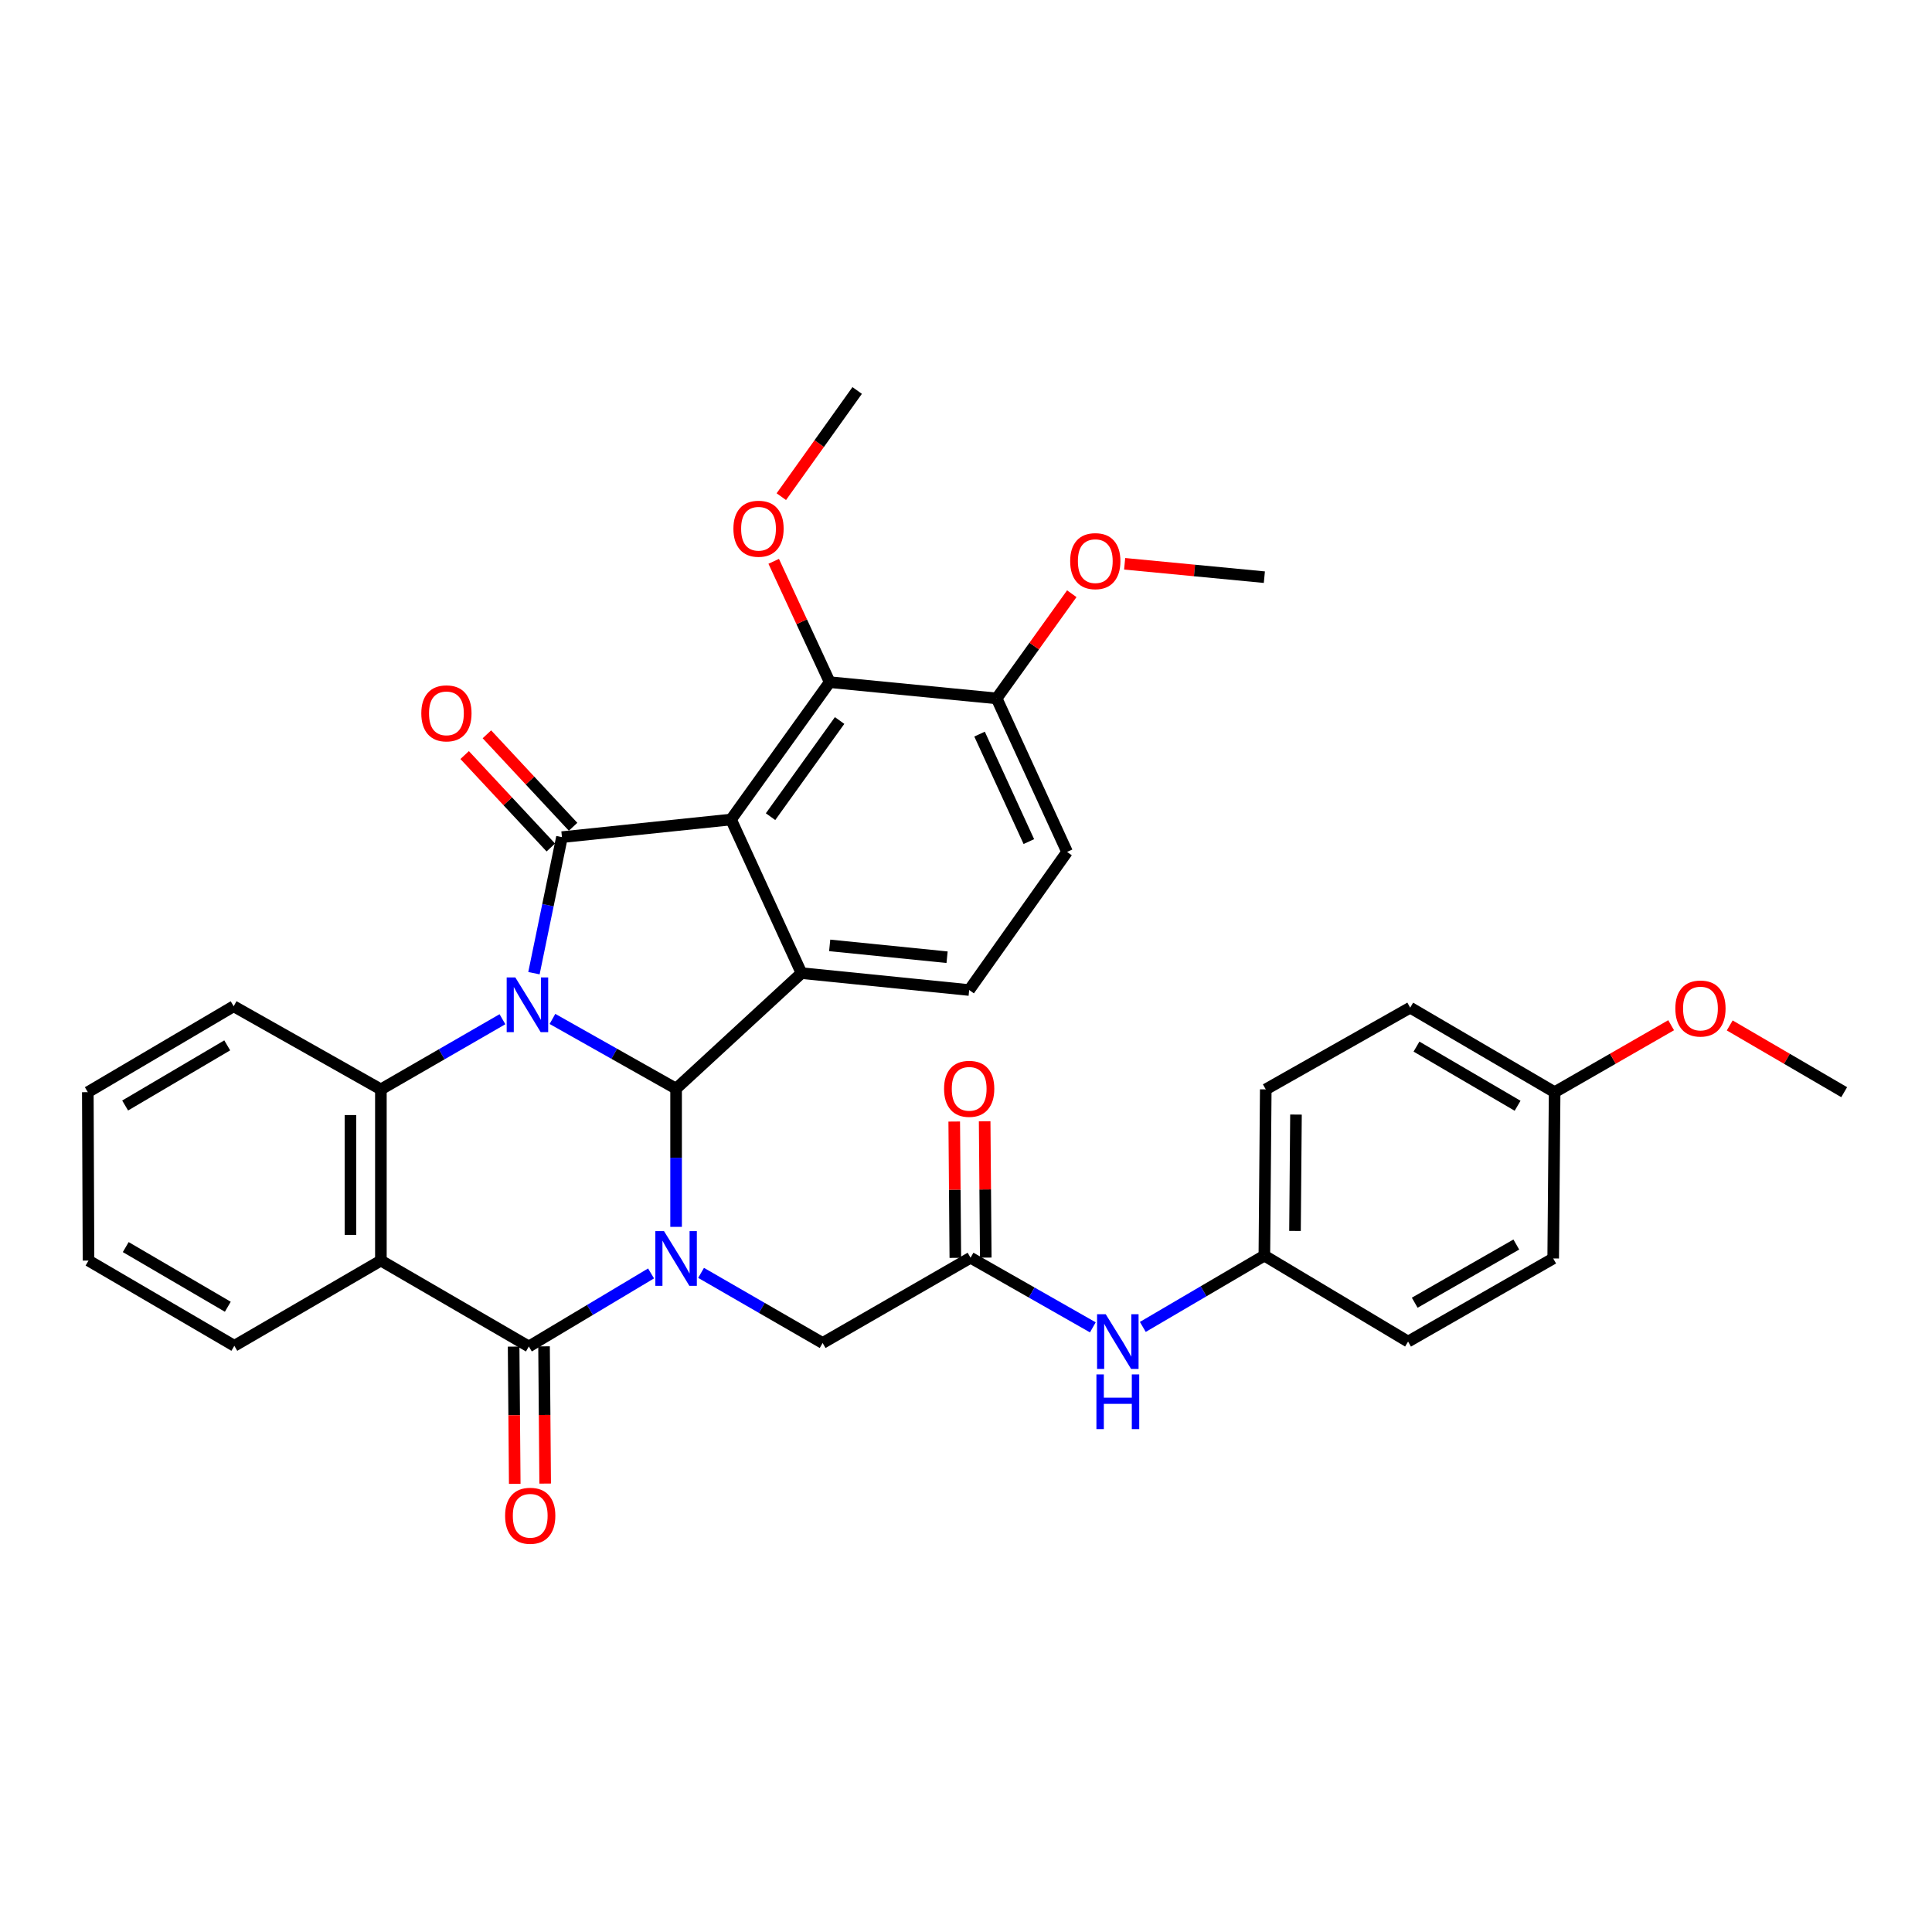 <?xml version='1.0' encoding='iso-8859-1'?>
<svg version='1.1' baseProfile='full'
              xmlns='http://www.w3.org/2000/svg'
                      xmlns:rdkit='http://www.rdkit.org/xml'
                      xmlns:xlink='http://www.w3.org/1999/xlink'
                  xml:space='preserve'
width='1000px' height='1000px' viewBox='0 0 1000 1000'>
<!-- END OF HEADER -->
<rect style='opacity:1.0;fill:#FFFFFF;stroke:none' width='1000' height='1000' x='0' y='0'> </rect>
<path class='bond-1' d='M 285.947,527.395 L 317.947,545.444' style='fill:none;fill-rule:evenodd;stroke:#0000FF;stroke-width:6px;stroke-linecap:butt;stroke-linejoin:miter;stroke-opacity:1' />
<path class='bond-1' d='M 317.947,545.444 L 349.946,563.492' style='fill:none;fill-rule:evenodd;stroke:#000000;stroke-width:6px;stroke-linecap:butt;stroke-linejoin:miter;stroke-opacity:1' />
<path class='bond-2' d='M 276.37,503.717 L 283.618,468.509' style='fill:none;fill-rule:evenodd;stroke:#0000FF;stroke-width:6px;stroke-linecap:butt;stroke-linejoin:miter;stroke-opacity:1' />
<path class='bond-2' d='M 283.618,468.509 L 290.866,433.301' style='fill:none;fill-rule:evenodd;stroke:#000000;stroke-width:6px;stroke-linecap:butt;stroke-linejoin:miter;stroke-opacity:1' />
<path class='bond-7' d='M 260.069,527.552 L 228.607,545.706' style='fill:none;fill-rule:evenodd;stroke:#0000FF;stroke-width:6px;stroke-linecap:butt;stroke-linejoin:miter;stroke-opacity:1' />
<path class='bond-7' d='M 228.607,545.706 L 197.145,563.86' style='fill:none;fill-rule:evenodd;stroke:#000000;stroke-width:6px;stroke-linecap:butt;stroke-linejoin:miter;stroke-opacity:1' />
<path class='bond-0' d='M 349.946,635.02 L 349.946,599.256' style='fill:none;fill-rule:evenodd;stroke:#0000FF;stroke-width:6px;stroke-linecap:butt;stroke-linejoin:miter;stroke-opacity:1' />
<path class='bond-0' d='M 349.946,599.256 L 349.946,563.492' style='fill:none;fill-rule:evenodd;stroke:#000000;stroke-width:6px;stroke-linecap:butt;stroke-linejoin:miter;stroke-opacity:1' />
<path class='bond-9' d='M 362.875,658.835 L 394.333,676.981' style='fill:none;fill-rule:evenodd;stroke:#0000FF;stroke-width:6px;stroke-linecap:butt;stroke-linejoin:miter;stroke-opacity:1' />
<path class='bond-9' d='M 394.333,676.981 L 425.791,695.127' style='fill:none;fill-rule:evenodd;stroke:#000000;stroke-width:6px;stroke-linecap:butt;stroke-linejoin:miter;stroke-opacity:1' />
<path class='bond-35' d='M 336.986,659.124 L 305.355,678.031' style='fill:none;fill-rule:evenodd;stroke:#0000FF;stroke-width:6px;stroke-linecap:butt;stroke-linejoin:miter;stroke-opacity:1' />
<path class='bond-35' d='M 305.355,678.031 L 273.725,696.939' style='fill:none;fill-rule:evenodd;stroke:#000000;stroke-width:6px;stroke-linecap:butt;stroke-linejoin:miter;stroke-opacity:1' />
<path class='bond-5' d='M 349.946,563.492 L 414.845,503.686' style='fill:none;fill-rule:evenodd;stroke:#000000;stroke-width:6px;stroke-linecap:butt;stroke-linejoin:miter;stroke-opacity:1' />
<path class='bond-3' d='M 290.866,433.301 L 378.384,424.183' style='fill:none;fill-rule:evenodd;stroke:#000000;stroke-width:6px;stroke-linecap:butt;stroke-linejoin:miter;stroke-opacity:1' />
<path class='bond-12' d='M 296.627,427.931 L 274.324,404.004' style='fill:none;fill-rule:evenodd;stroke:#000000;stroke-width:6px;stroke-linecap:butt;stroke-linejoin:miter;stroke-opacity:1' />
<path class='bond-12' d='M 274.324,404.004 L 252.022,380.076' style='fill:none;fill-rule:evenodd;stroke:#FF0000;stroke-width:6px;stroke-linecap:butt;stroke-linejoin:miter;stroke-opacity:1' />
<path class='bond-12' d='M 285.105,438.67 L 262.803,414.743' style='fill:none;fill-rule:evenodd;stroke:#000000;stroke-width:6px;stroke-linecap:butt;stroke-linejoin:miter;stroke-opacity:1' />
<path class='bond-12' d='M 262.803,414.743 L 240.5,390.815' style='fill:none;fill-rule:evenodd;stroke:#FF0000;stroke-width:6px;stroke-linecap:butt;stroke-linejoin:miter;stroke-opacity:1' />
<path class='bond-8' d='M 378.384,424.183 L 429.449,353.081' style='fill:none;fill-rule:evenodd;stroke:#000000;stroke-width:6px;stroke-linecap:butt;stroke-linejoin:miter;stroke-opacity:1' />
<path class='bond-8' d='M 398.836,422.705 L 434.582,372.934' style='fill:none;fill-rule:evenodd;stroke:#000000;stroke-width:6px;stroke-linecap:butt;stroke-linejoin:miter;stroke-opacity:1' />
<path class='bond-34' d='M 378.384,424.183 L 414.845,503.686' style='fill:none;fill-rule:evenodd;stroke:#000000;stroke-width:6px;stroke-linecap:butt;stroke-linejoin:miter;stroke-opacity:1' />
<path class='bond-4' d='M 273.725,696.939 L 197.145,652.471' style='fill:none;fill-rule:evenodd;stroke:#000000;stroke-width:6px;stroke-linecap:butt;stroke-linejoin:miter;stroke-opacity:1' />
<path class='bond-13' d='M 265.85,697.003 L 266.141,732.516' style='fill:none;fill-rule:evenodd;stroke:#000000;stroke-width:6px;stroke-linecap:butt;stroke-linejoin:miter;stroke-opacity:1' />
<path class='bond-13' d='M 266.141,732.516 L 266.432,768.03' style='fill:none;fill-rule:evenodd;stroke:#FF0000;stroke-width:6px;stroke-linecap:butt;stroke-linejoin:miter;stroke-opacity:1' />
<path class='bond-13' d='M 281.6,696.874 L 281.891,732.387' style='fill:none;fill-rule:evenodd;stroke:#000000;stroke-width:6px;stroke-linecap:butt;stroke-linejoin:miter;stroke-opacity:1' />
<path class='bond-13' d='M 281.891,732.387 L 282.182,767.901' style='fill:none;fill-rule:evenodd;stroke:#FF0000;stroke-width:6px;stroke-linecap:butt;stroke-linejoin:miter;stroke-opacity:1' />
<path class='bond-11' d='M 414.845,503.686 L 501.645,512.436' style='fill:none;fill-rule:evenodd;stroke:#000000;stroke-width:6px;stroke-linecap:butt;stroke-linejoin:miter;stroke-opacity:1' />
<path class='bond-11' d='M 429.445,489.328 L 490.205,495.453' style='fill:none;fill-rule:evenodd;stroke:#000000;stroke-width:6px;stroke-linecap:butt;stroke-linejoin:miter;stroke-opacity:1' />
<path class='bond-6' d='M 197.145,652.471 L 197.145,563.86' style='fill:none;fill-rule:evenodd;stroke:#000000;stroke-width:6px;stroke-linecap:butt;stroke-linejoin:miter;stroke-opacity:1' />
<path class='bond-6' d='M 181.395,639.179 L 181.395,577.151' style='fill:none;fill-rule:evenodd;stroke:#000000;stroke-width:6px;stroke-linecap:butt;stroke-linejoin:miter;stroke-opacity:1' />
<path class='bond-20' d='M 197.145,652.471 L 121.291,696.589' style='fill:none;fill-rule:evenodd;stroke:#000000;stroke-width:6px;stroke-linecap:butt;stroke-linejoin:miter;stroke-opacity:1' />
<path class='bond-21' d='M 197.145,563.86 L 120.941,520.836' style='fill:none;fill-rule:evenodd;stroke:#000000;stroke-width:6px;stroke-linecap:butt;stroke-linejoin:miter;stroke-opacity:1' />
<path class='bond-15' d='M 429.449,353.081 L 515.864,361.49' style='fill:none;fill-rule:evenodd;stroke:#000000;stroke-width:6px;stroke-linecap:butt;stroke-linejoin:miter;stroke-opacity:1' />
<path class='bond-19' d='M 429.449,353.081 L 414.957,321.809' style='fill:none;fill-rule:evenodd;stroke:#000000;stroke-width:6px;stroke-linecap:butt;stroke-linejoin:miter;stroke-opacity:1' />
<path class='bond-19' d='M 414.957,321.809 L 400.466,290.537' style='fill:none;fill-rule:evenodd;stroke:#FF0000;stroke-width:6px;stroke-linecap:butt;stroke-linejoin:miter;stroke-opacity:1' />
<path class='bond-10' d='M 425.791,695.127 L 502.354,651.001' style='fill:none;fill-rule:evenodd;stroke:#000000;stroke-width:6px;stroke-linecap:butt;stroke-linejoin:miter;stroke-opacity:1' />
<path class='bond-14' d='M 502.354,651.001 L 534.002,669.02' style='fill:none;fill-rule:evenodd;stroke:#000000;stroke-width:6px;stroke-linecap:butt;stroke-linejoin:miter;stroke-opacity:1' />
<path class='bond-14' d='M 534.002,669.02 L 565.651,687.038' style='fill:none;fill-rule:evenodd;stroke:#0000FF;stroke-width:6px;stroke-linecap:butt;stroke-linejoin:miter;stroke-opacity:1' />
<path class='bond-16' d='M 510.229,650.937 L 509.943,615.657' style='fill:none;fill-rule:evenodd;stroke:#000000;stroke-width:6px;stroke-linecap:butt;stroke-linejoin:miter;stroke-opacity:1' />
<path class='bond-16' d='M 509.943,615.657 L 509.657,580.376' style='fill:none;fill-rule:evenodd;stroke:#FF0000;stroke-width:6px;stroke-linecap:butt;stroke-linejoin:miter;stroke-opacity:1' />
<path class='bond-16' d='M 494.479,651.065 L 494.193,615.784' style='fill:none;fill-rule:evenodd;stroke:#000000;stroke-width:6px;stroke-linecap:butt;stroke-linejoin:miter;stroke-opacity:1' />
<path class='bond-16' d='M 494.193,615.784 L 493.908,580.504' style='fill:none;fill-rule:evenodd;stroke:#FF0000;stroke-width:6px;stroke-linecap:butt;stroke-linejoin:miter;stroke-opacity:1' />
<path class='bond-17' d='M 501.645,512.436 L 552.316,440.957' style='fill:none;fill-rule:evenodd;stroke:#000000;stroke-width:6px;stroke-linecap:butt;stroke-linejoin:miter;stroke-opacity:1' />
<path class='bond-18' d='M 591.522,686.811 L 622.976,668.359' style='fill:none;fill-rule:evenodd;stroke:#0000FF;stroke-width:6px;stroke-linecap:butt;stroke-linejoin:miter;stroke-opacity:1' />
<path class='bond-18' d='M 622.976,668.359 L 654.429,649.907' style='fill:none;fill-rule:evenodd;stroke:#000000;stroke-width:6px;stroke-linecap:butt;stroke-linejoin:miter;stroke-opacity:1' />
<path class='bond-25' d='M 515.864,361.49 L 535.309,334.4' style='fill:none;fill-rule:evenodd;stroke:#000000;stroke-width:6px;stroke-linecap:butt;stroke-linejoin:miter;stroke-opacity:1' />
<path class='bond-25' d='M 535.309,334.4 L 554.754,307.31' style='fill:none;fill-rule:evenodd;stroke:#FF0000;stroke-width:6px;stroke-linecap:butt;stroke-linejoin:miter;stroke-opacity:1' />
<path class='bond-37' d='M 515.864,361.49 L 552.316,440.957' style='fill:none;fill-rule:evenodd;stroke:#000000;stroke-width:6px;stroke-linecap:butt;stroke-linejoin:miter;stroke-opacity:1' />
<path class='bond-37' d='M 507.016,379.976 L 532.533,435.604' style='fill:none;fill-rule:evenodd;stroke:#000000;stroke-width:6px;stroke-linecap:butt;stroke-linejoin:miter;stroke-opacity:1' />
<path class='bond-23' d='M 654.429,649.907 L 728.821,694.401' style='fill:none;fill-rule:evenodd;stroke:#000000;stroke-width:6px;stroke-linecap:butt;stroke-linejoin:miter;stroke-opacity:1' />
<path class='bond-24' d='M 654.429,649.907 L 655.155,563.86' style='fill:none;fill-rule:evenodd;stroke:#000000;stroke-width:6px;stroke-linecap:butt;stroke-linejoin:miter;stroke-opacity:1' />
<path class='bond-24' d='M 670.287,637.133 L 670.796,576.9' style='fill:none;fill-rule:evenodd;stroke:#000000;stroke-width:6px;stroke-linecap:butt;stroke-linejoin:miter;stroke-opacity:1' />
<path class='bond-29' d='M 404.408,257.071 L 424.038,229.59' style='fill:none;fill-rule:evenodd;stroke:#FF0000;stroke-width:6px;stroke-linecap:butt;stroke-linejoin:miter;stroke-opacity:1' />
<path class='bond-29' d='M 424.038,229.59 L 443.667,202.108' style='fill:none;fill-rule:evenodd;stroke:#000000;stroke-width:6px;stroke-linecap:butt;stroke-linejoin:miter;stroke-opacity:1' />
<path class='bond-36' d='M 121.291,696.589 L 45.813,652.471' style='fill:none;fill-rule:evenodd;stroke:#000000;stroke-width:6px;stroke-linecap:butt;stroke-linejoin:miter;stroke-opacity:1' />
<path class='bond-36' d='M 117.917,676.373 L 65.083,645.491' style='fill:none;fill-rule:evenodd;stroke:#000000;stroke-width:6px;stroke-linecap:butt;stroke-linejoin:miter;stroke-opacity:1' />
<path class='bond-33' d='M 120.941,520.836 L 45.455,565.312' style='fill:none;fill-rule:evenodd;stroke:#000000;stroke-width:6px;stroke-linecap:butt;stroke-linejoin:miter;stroke-opacity:1' />
<path class='bond-33' d='M 117.613,541.077 L 64.773,572.211' style='fill:none;fill-rule:evenodd;stroke:#000000;stroke-width:6px;stroke-linecap:butt;stroke-linejoin:miter;stroke-opacity:1' />
<path class='bond-22' d='M 804.675,565.312 L 729.915,521.562' style='fill:none;fill-rule:evenodd;stroke:#000000;stroke-width:6px;stroke-linecap:butt;stroke-linejoin:miter;stroke-opacity:1' />
<path class='bond-22' d='M 785.506,572.343 L 733.174,541.718' style='fill:none;fill-rule:evenodd;stroke:#000000;stroke-width:6px;stroke-linecap:butt;stroke-linejoin:miter;stroke-opacity:1' />
<path class='bond-28' d='M 804.675,565.312 L 834.826,547.982' style='fill:none;fill-rule:evenodd;stroke:#000000;stroke-width:6px;stroke-linecap:butt;stroke-linejoin:miter;stroke-opacity:1' />
<path class='bond-28' d='M 834.826,547.982 L 864.976,530.653' style='fill:none;fill-rule:evenodd;stroke:#FF0000;stroke-width:6px;stroke-linecap:butt;stroke-linejoin:miter;stroke-opacity:1' />
<path class='bond-38' d='M 804.675,565.312 L 803.932,651.377' style='fill:none;fill-rule:evenodd;stroke:#000000;stroke-width:6px;stroke-linecap:butt;stroke-linejoin:miter;stroke-opacity:1' />
<path class='bond-26' d='M 728.821,694.401 L 803.932,651.377' style='fill:none;fill-rule:evenodd;stroke:#000000;stroke-width:6px;stroke-linecap:butt;stroke-linejoin:miter;stroke-opacity:1' />
<path class='bond-26' d='M 732.26,674.281 L 784.837,644.164' style='fill:none;fill-rule:evenodd;stroke:#000000;stroke-width:6px;stroke-linecap:butt;stroke-linejoin:miter;stroke-opacity:1' />
<path class='bond-27' d='M 655.155,563.86 L 729.915,521.562' style='fill:none;fill-rule:evenodd;stroke:#000000;stroke-width:6px;stroke-linecap:butt;stroke-linejoin:miter;stroke-opacity:1' />
<path class='bond-30' d='M 582.118,291.817 L 618.273,295.28' style='fill:none;fill-rule:evenodd;stroke:#FF0000;stroke-width:6px;stroke-linecap:butt;stroke-linejoin:miter;stroke-opacity:1' />
<path class='bond-30' d='M 618.273,295.28 L 654.429,298.743' style='fill:none;fill-rule:evenodd;stroke:#000000;stroke-width:6px;stroke-linecap:butt;stroke-linejoin:miter;stroke-opacity:1' />
<path class='bond-31' d='M 895.306,530.766 L 924.926,548.039' style='fill:none;fill-rule:evenodd;stroke:#FF0000;stroke-width:6px;stroke-linecap:butt;stroke-linejoin:miter;stroke-opacity:1' />
<path class='bond-31' d='M 924.926,548.039 L 954.545,565.312' style='fill:none;fill-rule:evenodd;stroke:#000000;stroke-width:6px;stroke-linecap:butt;stroke-linejoin:miter;stroke-opacity:1' />
<path class='bond-32' d='M 45.813,652.471 L 45.455,565.312' style='fill:none;fill-rule:evenodd;stroke:#000000;stroke-width:6px;stroke-linecap:butt;stroke-linejoin:miter;stroke-opacity:1' />
<path  class='atom-0' d='M 266.739 505.932
L 276.019 520.932
Q 276.939 522.412, 278.419 525.092
Q 279.899 527.772, 279.979 527.932
L 279.979 505.932
L 283.739 505.932
L 283.739 534.252
L 279.859 534.252
L 269.899 517.852
Q 268.739 515.932, 267.499 513.732
Q 266.299 511.532, 265.939 510.852
L 265.939 534.252
L 262.259 534.252
L 262.259 505.932
L 266.739 505.932
' fill='#0000FF'/>
<path  class='atom-1' d='M 343.686 637.217
L 352.966 652.217
Q 353.886 653.697, 355.366 656.377
Q 356.846 659.057, 356.926 659.217
L 356.926 637.217
L 360.686 637.217
L 360.686 665.537
L 356.806 665.537
L 346.846 649.137
Q 345.686 647.217, 344.446 645.017
Q 343.246 642.817, 342.886 642.137
L 342.886 665.537
L 339.206 665.537
L 339.206 637.217
L 343.686 637.217
' fill='#0000FF'/>
<path  class='atom-13' d='M 218.068 369.226
Q 218.068 362.426, 221.428 358.626
Q 224.788 354.826, 231.068 354.826
Q 237.348 354.826, 240.708 358.626
Q 244.068 362.426, 244.068 369.226
Q 244.068 376.106, 240.668 380.026
Q 237.268 383.906, 231.068 383.906
Q 224.828 383.906, 221.428 380.026
Q 218.068 376.146, 218.068 369.226
M 231.068 380.706
Q 235.388 380.706, 237.708 377.826
Q 240.068 374.906, 240.068 369.226
Q 240.068 363.666, 237.708 360.866
Q 235.388 358.026, 231.068 358.026
Q 226.748 358.026, 224.388 360.826
Q 222.068 363.626, 222.068 369.226
Q 222.068 374.946, 224.388 377.826
Q 226.748 380.706, 231.068 380.706
' fill='#FF0000'/>
<path  class='atom-14' d='M 261.442 784.554
Q 261.442 777.754, 264.802 773.954
Q 268.162 770.154, 274.442 770.154
Q 280.722 770.154, 284.082 773.954
Q 287.442 777.754, 287.442 784.554
Q 287.442 791.434, 284.042 795.354
Q 280.642 799.234, 274.442 799.234
Q 268.202 799.234, 264.802 795.354
Q 261.442 791.474, 261.442 784.554
M 274.442 796.034
Q 278.762 796.034, 281.082 793.154
Q 283.442 790.234, 283.442 784.554
Q 283.442 778.994, 281.082 776.194
Q 278.762 773.354, 274.442 773.354
Q 270.122 773.354, 267.762 776.154
Q 265.442 778.954, 265.442 784.554
Q 265.442 790.274, 267.762 793.154
Q 270.122 796.034, 274.442 796.034
' fill='#FF0000'/>
<path  class='atom-15' d='M 572.324 680.241
L 581.604 695.241
Q 582.524 696.721, 584.004 699.401
Q 585.484 702.081, 585.564 702.241
L 585.564 680.241
L 589.324 680.241
L 589.324 708.561
L 585.444 708.561
L 575.484 692.161
Q 574.324 690.241, 573.084 688.041
Q 571.884 685.841, 571.524 685.161
L 571.524 708.561
L 567.844 708.561
L 567.844 680.241
L 572.324 680.241
' fill='#0000FF'/>
<path  class='atom-15' d='M 567.504 711.393
L 571.344 711.393
L 571.344 723.433
L 585.824 723.433
L 585.824 711.393
L 589.664 711.393
L 589.664 739.713
L 585.824 739.713
L 585.824 726.633
L 571.344 726.633
L 571.344 739.713
L 567.504 739.713
L 567.504 711.393
' fill='#0000FF'/>
<path  class='atom-17' d='M 488.645 563.572
Q 488.645 556.772, 492.005 552.972
Q 495.365 549.172, 501.645 549.172
Q 507.925 549.172, 511.285 552.972
Q 514.645 556.772, 514.645 563.572
Q 514.645 570.452, 511.245 574.372
Q 507.845 578.252, 501.645 578.252
Q 495.405 578.252, 492.005 574.372
Q 488.645 570.492, 488.645 563.572
M 501.645 575.052
Q 505.965 575.052, 508.285 572.172
Q 510.645 569.252, 510.645 563.572
Q 510.645 558.012, 508.285 555.212
Q 505.965 552.372, 501.645 552.372
Q 497.325 552.372, 494.965 555.172
Q 492.645 557.972, 492.645 563.572
Q 492.645 569.292, 494.965 572.172
Q 497.325 575.052, 501.645 575.052
' fill='#FF0000'/>
<path  class='atom-20' d='M 379.611 273.667
Q 379.611 266.867, 382.971 263.067
Q 386.331 259.267, 392.611 259.267
Q 398.891 259.267, 402.251 263.067
Q 405.611 266.867, 405.611 273.667
Q 405.611 280.547, 402.211 284.467
Q 398.811 288.347, 392.611 288.347
Q 386.371 288.347, 382.971 284.467
Q 379.611 280.587, 379.611 273.667
M 392.611 285.147
Q 396.931 285.147, 399.251 282.267
Q 401.611 279.347, 401.611 273.667
Q 401.611 268.107, 399.251 265.307
Q 396.931 262.467, 392.611 262.467
Q 388.291 262.467, 385.931 265.267
Q 383.611 268.067, 383.611 273.667
Q 383.611 279.387, 385.931 282.267
Q 388.291 285.147, 392.611 285.147
' fill='#FF0000'/>
<path  class='atom-26' d='M 553.92 290.441
Q 553.92 283.641, 557.28 279.841
Q 560.64 276.041, 566.92 276.041
Q 573.2 276.041, 576.56 279.841
Q 579.92 283.641, 579.92 290.441
Q 579.92 297.321, 576.52 301.241
Q 573.12 305.121, 566.92 305.121
Q 560.68 305.121, 557.28 301.241
Q 553.92 297.361, 553.92 290.441
M 566.92 301.921
Q 571.24 301.921, 573.56 299.041
Q 575.92 296.121, 575.92 290.441
Q 575.92 284.881, 573.56 282.081
Q 571.24 279.241, 566.92 279.241
Q 562.6 279.241, 560.24 282.041
Q 557.92 284.841, 557.92 290.441
Q 557.92 296.161, 560.24 299.041
Q 562.6 301.921, 566.92 301.921
' fill='#FF0000'/>
<path  class='atom-29' d='M 867.153 522.01
Q 867.153 515.21, 870.513 511.41
Q 873.873 507.61, 880.153 507.61
Q 886.433 507.61, 889.793 511.41
Q 893.153 515.21, 893.153 522.01
Q 893.153 528.89, 889.753 532.81
Q 886.353 536.69, 880.153 536.69
Q 873.913 536.69, 870.513 532.81
Q 867.153 528.93, 867.153 522.01
M 880.153 533.49
Q 884.473 533.49, 886.793 530.61
Q 889.153 527.69, 889.153 522.01
Q 889.153 516.45, 886.793 513.65
Q 884.473 510.81, 880.153 510.81
Q 875.833 510.81, 873.473 513.61
Q 871.153 516.41, 871.153 522.01
Q 871.153 527.73, 873.473 530.61
Q 875.833 533.49, 880.153 533.49
' fill='#FF0000'/>
</svg>
